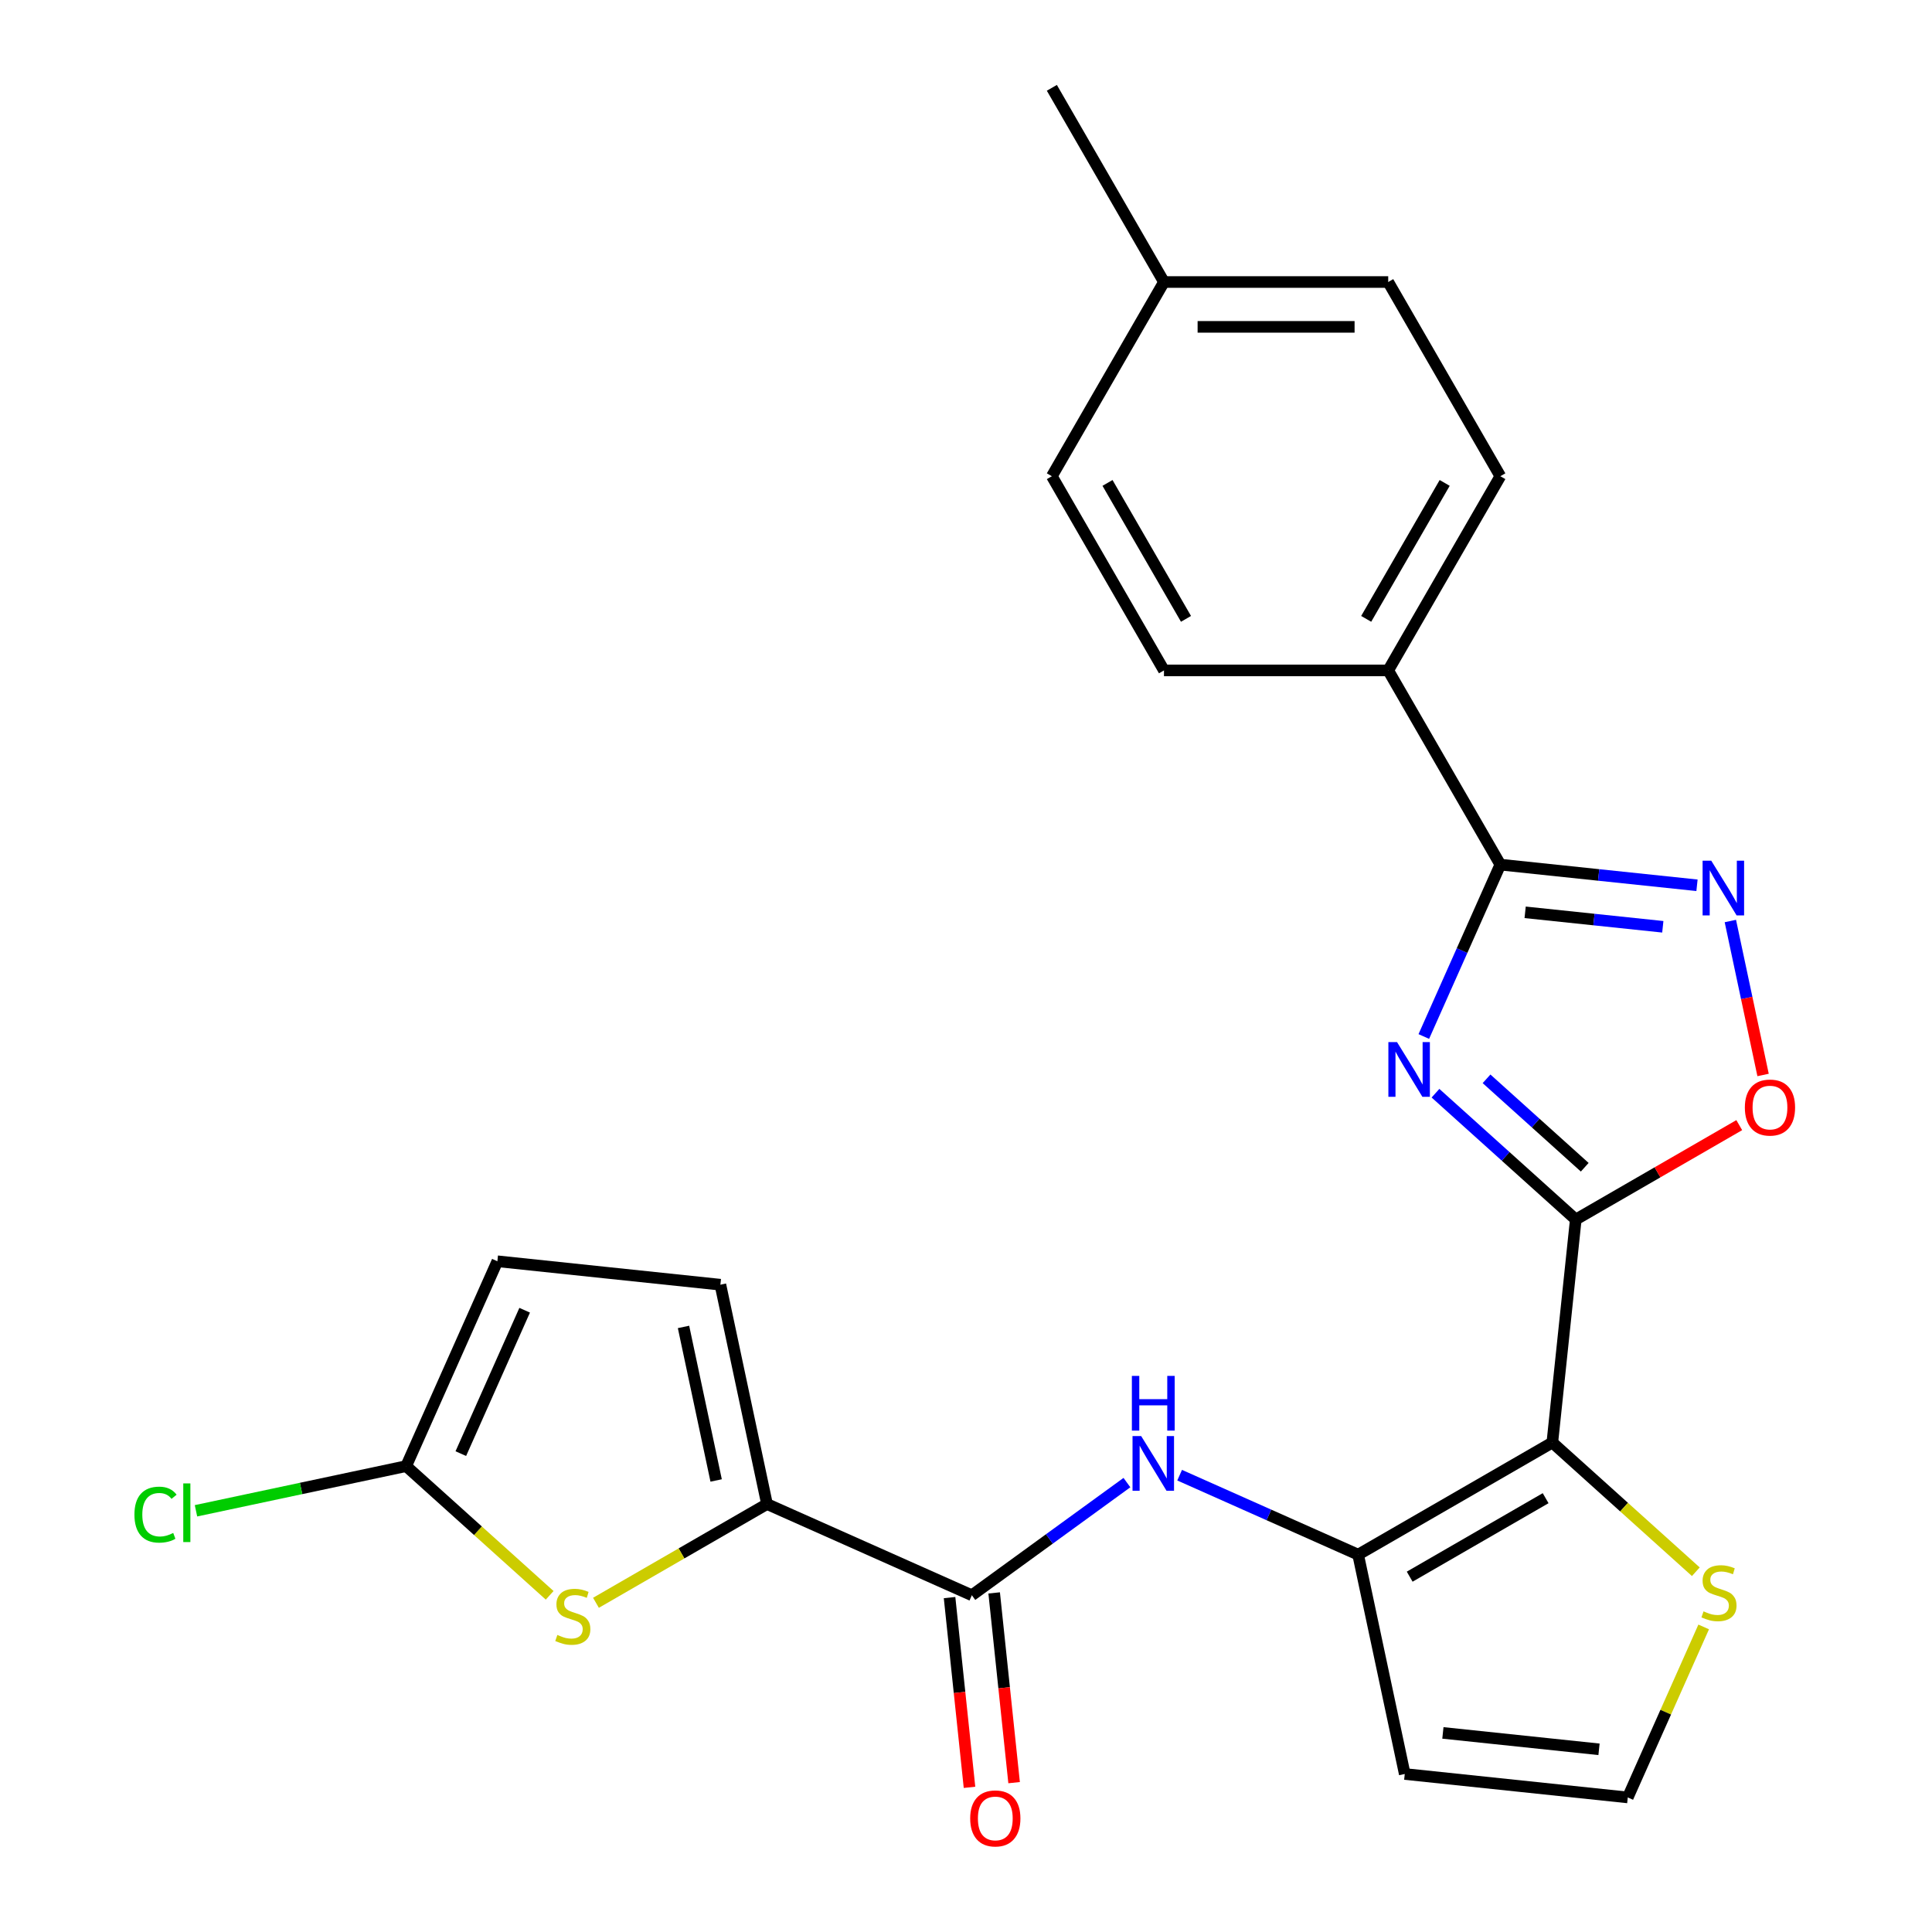<?xml version='1.0' encoding='iso-8859-1'?>
<svg version='1.1' baseProfile='full'
              xmlns='http://www.w3.org/2000/svg'
                      xmlns:rdkit='http://www.rdkit.org/xml'
                      xmlns:xlink='http://www.w3.org/1999/xlink'
                  xml:space='preserve'
width='1000px' height='1000px' viewBox='0 0 1000 1000'>
<!-- END OF HEADER -->
<rect style='opacity:1.0;fill:#FFFFFF;stroke:none' width='1000' height='1000' x='0' y='0'> </rect>
<path class='bond-0' d='M 815.617,631.22 L 779.311,598.529' style='fill:none;fill-rule:evenodd;stroke:#000000;stroke-width:6px;stroke-linecap:butt;stroke-linejoin:miter;stroke-opacity:1' />
<path class='bond-0' d='M 779.311,598.529 L 743.004,565.839' style='fill:none;fill-rule:evenodd;stroke:#0000FF;stroke-width:6px;stroke-linecap:butt;stroke-linejoin:miter;stroke-opacity:1' />
<path class='bond-0' d='M 820.258,604.162 L 794.843,581.278' style='fill:none;fill-rule:evenodd;stroke:#000000;stroke-width:6px;stroke-linecap:butt;stroke-linejoin:miter;stroke-opacity:1' />
<path class='bond-0' d='M 794.843,581.278 L 769.429,558.395' style='fill:none;fill-rule:evenodd;stroke:#0000FF;stroke-width:6px;stroke-linecap:butt;stroke-linejoin:miter;stroke-opacity:1' />
<path class='bond-1' d='M 815.617,631.22 L 803.485,746.651' style='fill:none;fill-rule:evenodd;stroke:#000000;stroke-width:6px;stroke-linecap:butt;stroke-linejoin:miter;stroke-opacity:1' />
<path class='bond-6' d='M 815.617,631.22 L 857.925,606.794' style='fill:none;fill-rule:evenodd;stroke:#000000;stroke-width:6px;stroke-linecap:butt;stroke-linejoin:miter;stroke-opacity:1' />
<path class='bond-6' d='M 857.925,606.794 L 900.233,582.367' style='fill:none;fill-rule:evenodd;stroke:#FF0000;stroke-width:6px;stroke-linecap:butt;stroke-linejoin:miter;stroke-opacity:1' />
<path class='bond-2' d='M 736.959,536.494 L 756.765,492.009' style='fill:none;fill-rule:evenodd;stroke:#0000FF;stroke-width:6px;stroke-linecap:butt;stroke-linejoin:miter;stroke-opacity:1' />
<path class='bond-2' d='M 756.765,492.009 L 776.571,447.523' style='fill:none;fill-rule:evenodd;stroke:#000000;stroke-width:6px;stroke-linecap:butt;stroke-linejoin:miter;stroke-opacity:1' />
<path class='bond-3' d='M 803.485,746.651 L 702.968,804.685' style='fill:none;fill-rule:evenodd;stroke:#000000;stroke-width:6px;stroke-linecap:butt;stroke-linejoin:miter;stroke-opacity:1' />
<path class='bond-3' d='M 800.014,775.46 L 729.652,816.083' style='fill:none;fill-rule:evenodd;stroke:#000000;stroke-width:6px;stroke-linecap:butt;stroke-linejoin:miter;stroke-opacity:1' />
<path class='bond-11' d='M 803.485,746.651 L 840.621,780.089' style='fill:none;fill-rule:evenodd;stroke:#000000;stroke-width:6px;stroke-linecap:butt;stroke-linejoin:miter;stroke-opacity:1' />
<path class='bond-11' d='M 840.621,780.089 L 877.758,813.527' style='fill:none;fill-rule:evenodd;stroke:#CCCC00;stroke-width:6px;stroke-linecap:butt;stroke-linejoin:miter;stroke-opacity:1' />
<path class='bond-16' d='M 776.571,447.523 L 718.538,347.006' style='fill:none;fill-rule:evenodd;stroke:#000000;stroke-width:6px;stroke-linecap:butt;stroke-linejoin:miter;stroke-opacity:1' />
<path class='bond-25' d='M 776.571,447.523 L 827.466,452.872' style='fill:none;fill-rule:evenodd;stroke:#000000;stroke-width:6px;stroke-linecap:butt;stroke-linejoin:miter;stroke-opacity:1' />
<path class='bond-25' d='M 827.466,452.872 L 878.361,458.222' style='fill:none;fill-rule:evenodd;stroke:#0000FF;stroke-width:6px;stroke-linecap:butt;stroke-linejoin:miter;stroke-opacity:1' />
<path class='bond-25' d='M 789.413,472.214 L 825.04,475.959' style='fill:none;fill-rule:evenodd;stroke:#000000;stroke-width:6px;stroke-linecap:butt;stroke-linejoin:miter;stroke-opacity:1' />
<path class='bond-25' d='M 825.04,475.959 L 860.666,479.703' style='fill:none;fill-rule:evenodd;stroke:#0000FF;stroke-width:6px;stroke-linecap:butt;stroke-linejoin:miter;stroke-opacity:1' />
<path class='bond-9' d='M 702.968,804.685 L 656.772,784.117' style='fill:none;fill-rule:evenodd;stroke:#000000;stroke-width:6px;stroke-linecap:butt;stroke-linejoin:miter;stroke-opacity:1' />
<path class='bond-9' d='M 656.772,784.117 L 610.577,763.55' style='fill:none;fill-rule:evenodd;stroke:#0000FF;stroke-width:6px;stroke-linecap:butt;stroke-linejoin:miter;stroke-opacity:1' />
<path class='bond-13' d='M 702.968,804.685 L 727.099,918.216' style='fill:none;fill-rule:evenodd;stroke:#000000;stroke-width:6px;stroke-linecap:butt;stroke-linejoin:miter;stroke-opacity:1' />
<path class='bond-4' d='M 895.629,476.717 L 904.098,516.559' style='fill:none;fill-rule:evenodd;stroke:#0000FF;stroke-width:6px;stroke-linecap:butt;stroke-linejoin:miter;stroke-opacity:1' />
<path class='bond-4' d='M 904.098,516.559 L 912.566,556.401' style='fill:none;fill-rule:evenodd;stroke:#FF0000;stroke-width:6px;stroke-linecap:butt;stroke-linejoin:miter;stroke-opacity:1' />
<path class='bond-5' d='M 397.002,778.49 L 503.035,825.699' style='fill:none;fill-rule:evenodd;stroke:#000000;stroke-width:6px;stroke-linecap:butt;stroke-linejoin:miter;stroke-opacity:1' />
<path class='bond-7' d='M 397.002,778.49 L 352.734,804.048' style='fill:none;fill-rule:evenodd;stroke:#000000;stroke-width:6px;stroke-linecap:butt;stroke-linejoin:miter;stroke-opacity:1' />
<path class='bond-7' d='M 352.734,804.048 L 308.467,829.606' style='fill:none;fill-rule:evenodd;stroke:#CCCC00;stroke-width:6px;stroke-linecap:butt;stroke-linejoin:miter;stroke-opacity:1' />
<path class='bond-12' d='M 397.002,778.49 L 372.87,664.959' style='fill:none;fill-rule:evenodd;stroke:#000000;stroke-width:6px;stroke-linecap:butt;stroke-linejoin:miter;stroke-opacity:1' />
<path class='bond-12' d='M 370.676,766.287 L 353.784,686.815' style='fill:none;fill-rule:evenodd;stroke:#000000;stroke-width:6px;stroke-linecap:butt;stroke-linejoin:miter;stroke-opacity:1' />
<path class='bond-10' d='M 284.503,825.735 L 247.367,792.297' style='fill:none;fill-rule:evenodd;stroke:#CCCC00;stroke-width:6px;stroke-linecap:butt;stroke-linejoin:miter;stroke-opacity:1' />
<path class='bond-10' d='M 247.367,792.297 L 210.23,758.859' style='fill:none;fill-rule:evenodd;stroke:#000000;stroke-width:6px;stroke-linecap:butt;stroke-linejoin:miter;stroke-opacity:1' />
<path class='bond-8' d='M 503.035,825.699 L 543.164,796.543' style='fill:none;fill-rule:evenodd;stroke:#000000;stroke-width:6px;stroke-linecap:butt;stroke-linejoin:miter;stroke-opacity:1' />
<path class='bond-8' d='M 543.164,796.543 L 583.293,767.387' style='fill:none;fill-rule:evenodd;stroke:#0000FF;stroke-width:6px;stroke-linecap:butt;stroke-linejoin:miter;stroke-opacity:1' />
<path class='bond-17' d='M 491.492,826.912 L 496.653,876.017' style='fill:none;fill-rule:evenodd;stroke:#000000;stroke-width:6px;stroke-linecap:butt;stroke-linejoin:miter;stroke-opacity:1' />
<path class='bond-17' d='M 496.653,876.017 L 501.814,925.122' style='fill:none;fill-rule:evenodd;stroke:#FF0000;stroke-width:6px;stroke-linecap:butt;stroke-linejoin:miter;stroke-opacity:1' />
<path class='bond-17' d='M 514.578,824.486 L 519.739,873.59' style='fill:none;fill-rule:evenodd;stroke:#000000;stroke-width:6px;stroke-linecap:butt;stroke-linejoin:miter;stroke-opacity:1' />
<path class='bond-17' d='M 519.739,873.59 L 524.9,922.695' style='fill:none;fill-rule:evenodd;stroke:#FF0000;stroke-width:6px;stroke-linecap:butt;stroke-linejoin:miter;stroke-opacity:1' />
<path class='bond-20' d='M 210.23,758.859 L 155.836,770.421' style='fill:none;fill-rule:evenodd;stroke:#000000;stroke-width:6px;stroke-linecap:butt;stroke-linejoin:miter;stroke-opacity:1' />
<path class='bond-20' d='M 155.836,770.421 L 101.441,781.983' style='fill:none;fill-rule:evenodd;stroke:#00CC00;stroke-width:6px;stroke-linecap:butt;stroke-linejoin:miter;stroke-opacity:1' />
<path class='bond-28' d='M 210.23,758.859 L 257.439,652.827' style='fill:none;fill-rule:evenodd;stroke:#000000;stroke-width:6px;stroke-linecap:butt;stroke-linejoin:miter;stroke-opacity:1' />
<path class='bond-28' d='M 238.518,752.396 L 271.564,678.173' style='fill:none;fill-rule:evenodd;stroke:#000000;stroke-width:6px;stroke-linecap:butt;stroke-linejoin:miter;stroke-opacity:1' />
<path class='bond-15' d='M 881.823,842.097 L 862.177,886.223' style='fill:none;fill-rule:evenodd;stroke:#CCCC00;stroke-width:6px;stroke-linecap:butt;stroke-linejoin:miter;stroke-opacity:1' />
<path class='bond-15' d='M 862.177,886.223 L 842.531,930.348' style='fill:none;fill-rule:evenodd;stroke:#000000;stroke-width:6px;stroke-linecap:butt;stroke-linejoin:miter;stroke-opacity:1' />
<path class='bond-14' d='M 372.87,664.959 L 257.439,652.827' style='fill:none;fill-rule:evenodd;stroke:#000000;stroke-width:6px;stroke-linecap:butt;stroke-linejoin:miter;stroke-opacity:1' />
<path class='bond-26' d='M 727.099,918.216 L 842.531,930.348' style='fill:none;fill-rule:evenodd;stroke:#000000;stroke-width:6px;stroke-linecap:butt;stroke-linejoin:miter;stroke-opacity:1' />
<path class='bond-26' d='M 746.841,896.949 L 827.643,905.442' style='fill:none;fill-rule:evenodd;stroke:#000000;stroke-width:6px;stroke-linecap:butt;stroke-linejoin:miter;stroke-opacity:1' />
<path class='bond-18' d='M 718.538,347.006 L 776.571,246.489' style='fill:none;fill-rule:evenodd;stroke:#000000;stroke-width:6px;stroke-linecap:butt;stroke-linejoin:miter;stroke-opacity:1' />
<path class='bond-18' d='M 707.139,320.322 L 747.763,249.96' style='fill:none;fill-rule:evenodd;stroke:#000000;stroke-width:6px;stroke-linecap:butt;stroke-linejoin:miter;stroke-opacity:1' />
<path class='bond-19' d='M 718.538,347.006 L 602.47,347.006' style='fill:none;fill-rule:evenodd;stroke:#000000;stroke-width:6px;stroke-linecap:butt;stroke-linejoin:miter;stroke-opacity:1' />
<path class='bond-22' d='M 776.571,246.489 L 718.538,145.972' style='fill:none;fill-rule:evenodd;stroke:#000000;stroke-width:6px;stroke-linecap:butt;stroke-linejoin:miter;stroke-opacity:1' />
<path class='bond-21' d='M 602.47,347.006 L 544.437,246.489' style='fill:none;fill-rule:evenodd;stroke:#000000;stroke-width:6px;stroke-linecap:butt;stroke-linejoin:miter;stroke-opacity:1' />
<path class='bond-21' d='M 613.869,320.322 L 573.245,249.96' style='fill:none;fill-rule:evenodd;stroke:#000000;stroke-width:6px;stroke-linecap:butt;stroke-linejoin:miter;stroke-opacity:1' />
<path class='bond-23' d='M 544.437,246.489 L 602.47,145.972' style='fill:none;fill-rule:evenodd;stroke:#000000;stroke-width:6px;stroke-linecap:butt;stroke-linejoin:miter;stroke-opacity:1' />
<path class='bond-27' d='M 718.538,145.972 L 602.47,145.972' style='fill:none;fill-rule:evenodd;stroke:#000000;stroke-width:6px;stroke-linecap:butt;stroke-linejoin:miter;stroke-opacity:1' />
<path class='bond-27' d='M 701.128,169.185 L 619.881,169.185' style='fill:none;fill-rule:evenodd;stroke:#000000;stroke-width:6px;stroke-linecap:butt;stroke-linejoin:miter;stroke-opacity:1' />
<path class='bond-24' d='M 602.47,145.972 L 544.437,45.455' style='fill:none;fill-rule:evenodd;stroke:#000000;stroke-width:6px;stroke-linecap:butt;stroke-linejoin:miter;stroke-opacity:1' />
<path  class='atom-1' d='M 723.102 539.396
L 732.382 554.396
Q 733.302 555.876, 734.782 558.556
Q 736.262 561.236, 736.342 561.396
L 736.342 539.396
L 740.102 539.396
L 740.102 567.716
L 736.222 567.716
L 726.262 551.316
Q 725.102 549.396, 723.862 547.196
Q 722.662 544.996, 722.302 544.316
L 722.302 567.716
L 718.622 567.716
L 718.622 539.396
L 723.102 539.396
' fill='#0000FF'/>
<path  class='atom-5' d='M 885.743 445.495
L 895.023 460.495
Q 895.943 461.975, 897.423 464.655
Q 898.903 467.335, 898.983 467.495
L 898.983 445.495
L 902.743 445.495
L 902.743 473.815
L 898.863 473.815
L 888.903 457.415
Q 887.743 455.495, 886.503 453.295
Q 885.303 451.095, 884.943 450.415
L 884.943 473.815
L 881.263 473.815
L 881.263 445.495
L 885.743 445.495
' fill='#0000FF'/>
<path  class='atom-7' d='M 903.134 573.266
Q 903.134 566.466, 906.494 562.666
Q 909.854 558.866, 916.134 558.866
Q 922.414 558.866, 925.774 562.666
Q 929.134 566.466, 929.134 573.266
Q 929.134 580.146, 925.734 584.066
Q 922.334 587.946, 916.134 587.946
Q 909.894 587.946, 906.494 584.066
Q 903.134 580.186, 903.134 573.266
M 916.134 584.746
Q 920.454 584.746, 922.774 581.866
Q 925.134 578.946, 925.134 573.266
Q 925.134 567.706, 922.774 564.906
Q 920.454 562.066, 916.134 562.066
Q 911.814 562.066, 909.454 564.866
Q 907.134 567.666, 907.134 573.266
Q 907.134 578.986, 909.454 581.866
Q 911.814 584.746, 916.134 584.746
' fill='#FF0000'/>
<path  class='atom-8' d='M 288.485 846.244
Q 288.805 846.364, 290.125 846.924
Q 291.445 847.484, 292.885 847.844
Q 294.365 848.164, 295.805 848.164
Q 298.485 848.164, 300.045 846.884
Q 301.605 845.564, 301.605 843.284
Q 301.605 841.724, 300.805 840.764
Q 300.045 839.804, 298.845 839.284
Q 297.645 838.764, 295.645 838.164
Q 293.125 837.404, 291.605 836.684
Q 290.125 835.964, 289.045 834.444
Q 288.005 832.924, 288.005 830.364
Q 288.005 826.804, 290.405 824.604
Q 292.845 822.404, 297.645 822.404
Q 300.925 822.404, 304.645 823.964
L 303.725 827.044
Q 300.325 825.644, 297.765 825.644
Q 295.005 825.644, 293.485 826.804
Q 291.965 827.924, 292.005 829.884
Q 292.005 831.404, 292.765 832.324
Q 293.565 833.244, 294.685 833.764
Q 295.845 834.284, 297.765 834.884
Q 300.325 835.684, 301.845 836.484
Q 303.365 837.284, 304.445 838.924
Q 305.565 840.524, 305.565 843.284
Q 305.565 847.204, 302.925 849.324
Q 300.325 851.404, 295.965 851.404
Q 293.445 851.404, 291.525 850.844
Q 289.645 850.324, 287.405 849.404
L 288.485 846.244
' fill='#CCCC00'/>
<path  class='atom-10' d='M 590.675 743.316
L 599.955 758.316
Q 600.875 759.796, 602.355 762.476
Q 603.835 765.156, 603.915 765.316
L 603.915 743.316
L 607.675 743.316
L 607.675 771.636
L 603.795 771.636
L 593.835 755.236
Q 592.675 753.316, 591.435 751.116
Q 590.235 748.916, 589.875 748.236
L 589.875 771.636
L 586.195 771.636
L 586.195 743.316
L 590.675 743.316
' fill='#0000FF'/>
<path  class='atom-10' d='M 585.855 712.164
L 589.695 712.164
L 589.695 724.204
L 604.175 724.204
L 604.175 712.164
L 608.015 712.164
L 608.015 740.484
L 604.175 740.484
L 604.175 727.404
L 589.695 727.404
L 589.695 740.484
L 585.855 740.484
L 585.855 712.164
' fill='#0000FF'/>
<path  class='atom-12' d='M 881.74 834.035
Q 882.06 834.155, 883.38 834.715
Q 884.7 835.275, 886.14 835.635
Q 887.62 835.955, 889.06 835.955
Q 891.74 835.955, 893.3 834.675
Q 894.86 833.355, 894.86 831.075
Q 894.86 829.515, 894.06 828.555
Q 893.3 827.595, 892.1 827.075
Q 890.9 826.555, 888.9 825.955
Q 886.38 825.195, 884.86 824.475
Q 883.38 823.755, 882.3 822.235
Q 881.26 820.715, 881.26 818.155
Q 881.26 814.595, 883.66 812.395
Q 886.1 810.195, 890.9 810.195
Q 894.18 810.195, 897.9 811.755
L 896.98 814.835
Q 893.58 813.435, 891.02 813.435
Q 888.26 813.435, 886.74 814.595
Q 885.22 815.715, 885.26 817.675
Q 885.26 819.195, 886.02 820.115
Q 886.82 821.035, 887.94 821.555
Q 889.1 822.075, 891.02 822.675
Q 893.58 823.475, 895.1 824.275
Q 896.62 825.075, 897.7 826.715
Q 898.82 828.315, 898.82 831.075
Q 898.82 834.995, 896.18 837.115
Q 893.58 839.195, 889.22 839.195
Q 886.7 839.195, 884.78 838.635
Q 882.9 838.115, 880.66 837.195
L 881.74 834.035
' fill='#CCCC00'/>
<path  class='atom-18' d='M 502.167 941.21
Q 502.167 934.41, 505.527 930.61
Q 508.887 926.81, 515.167 926.81
Q 521.447 926.81, 524.807 930.61
Q 528.167 934.41, 528.167 941.21
Q 528.167 948.09, 524.767 952.01
Q 521.367 955.89, 515.167 955.89
Q 508.927 955.89, 505.527 952.01
Q 502.167 948.13, 502.167 941.21
M 515.167 952.69
Q 519.487 952.69, 521.807 949.81
Q 524.167 946.89, 524.167 941.21
Q 524.167 935.65, 521.807 932.85
Q 519.487 930.01, 515.167 930.01
Q 510.847 930.01, 508.487 932.81
Q 506.167 935.61, 506.167 941.21
Q 506.167 946.93, 508.487 949.81
Q 510.847 952.69, 515.167 952.69
' fill='#FF0000'/>
<path  class='atom-21' d='M 69.579 783.971
Q 69.579 776.931, 72.859 773.251
Q 76.179 769.531, 82.459 769.531
Q 88.299 769.531, 91.419 773.651
L 88.779 775.811
Q 86.499 772.811, 82.459 772.811
Q 78.179 772.811, 75.899 775.691
Q 73.659 778.531, 73.659 783.971
Q 73.659 789.571, 75.979 792.451
Q 78.339 795.331, 82.899 795.331
Q 86.019 795.331, 89.659 793.451
L 90.779 796.451
Q 89.299 797.411, 87.059 797.971
Q 84.819 798.531, 82.339 798.531
Q 76.179 798.531, 72.859 794.771
Q 69.579 791.011, 69.579 783.971
' fill='#00CC00'/>
<path  class='atom-21' d='M 94.859 767.811
L 98.539 767.811
L 98.539 798.171
L 94.859 798.171
L 94.859 767.811
' fill='#00CC00'/>
</svg>
